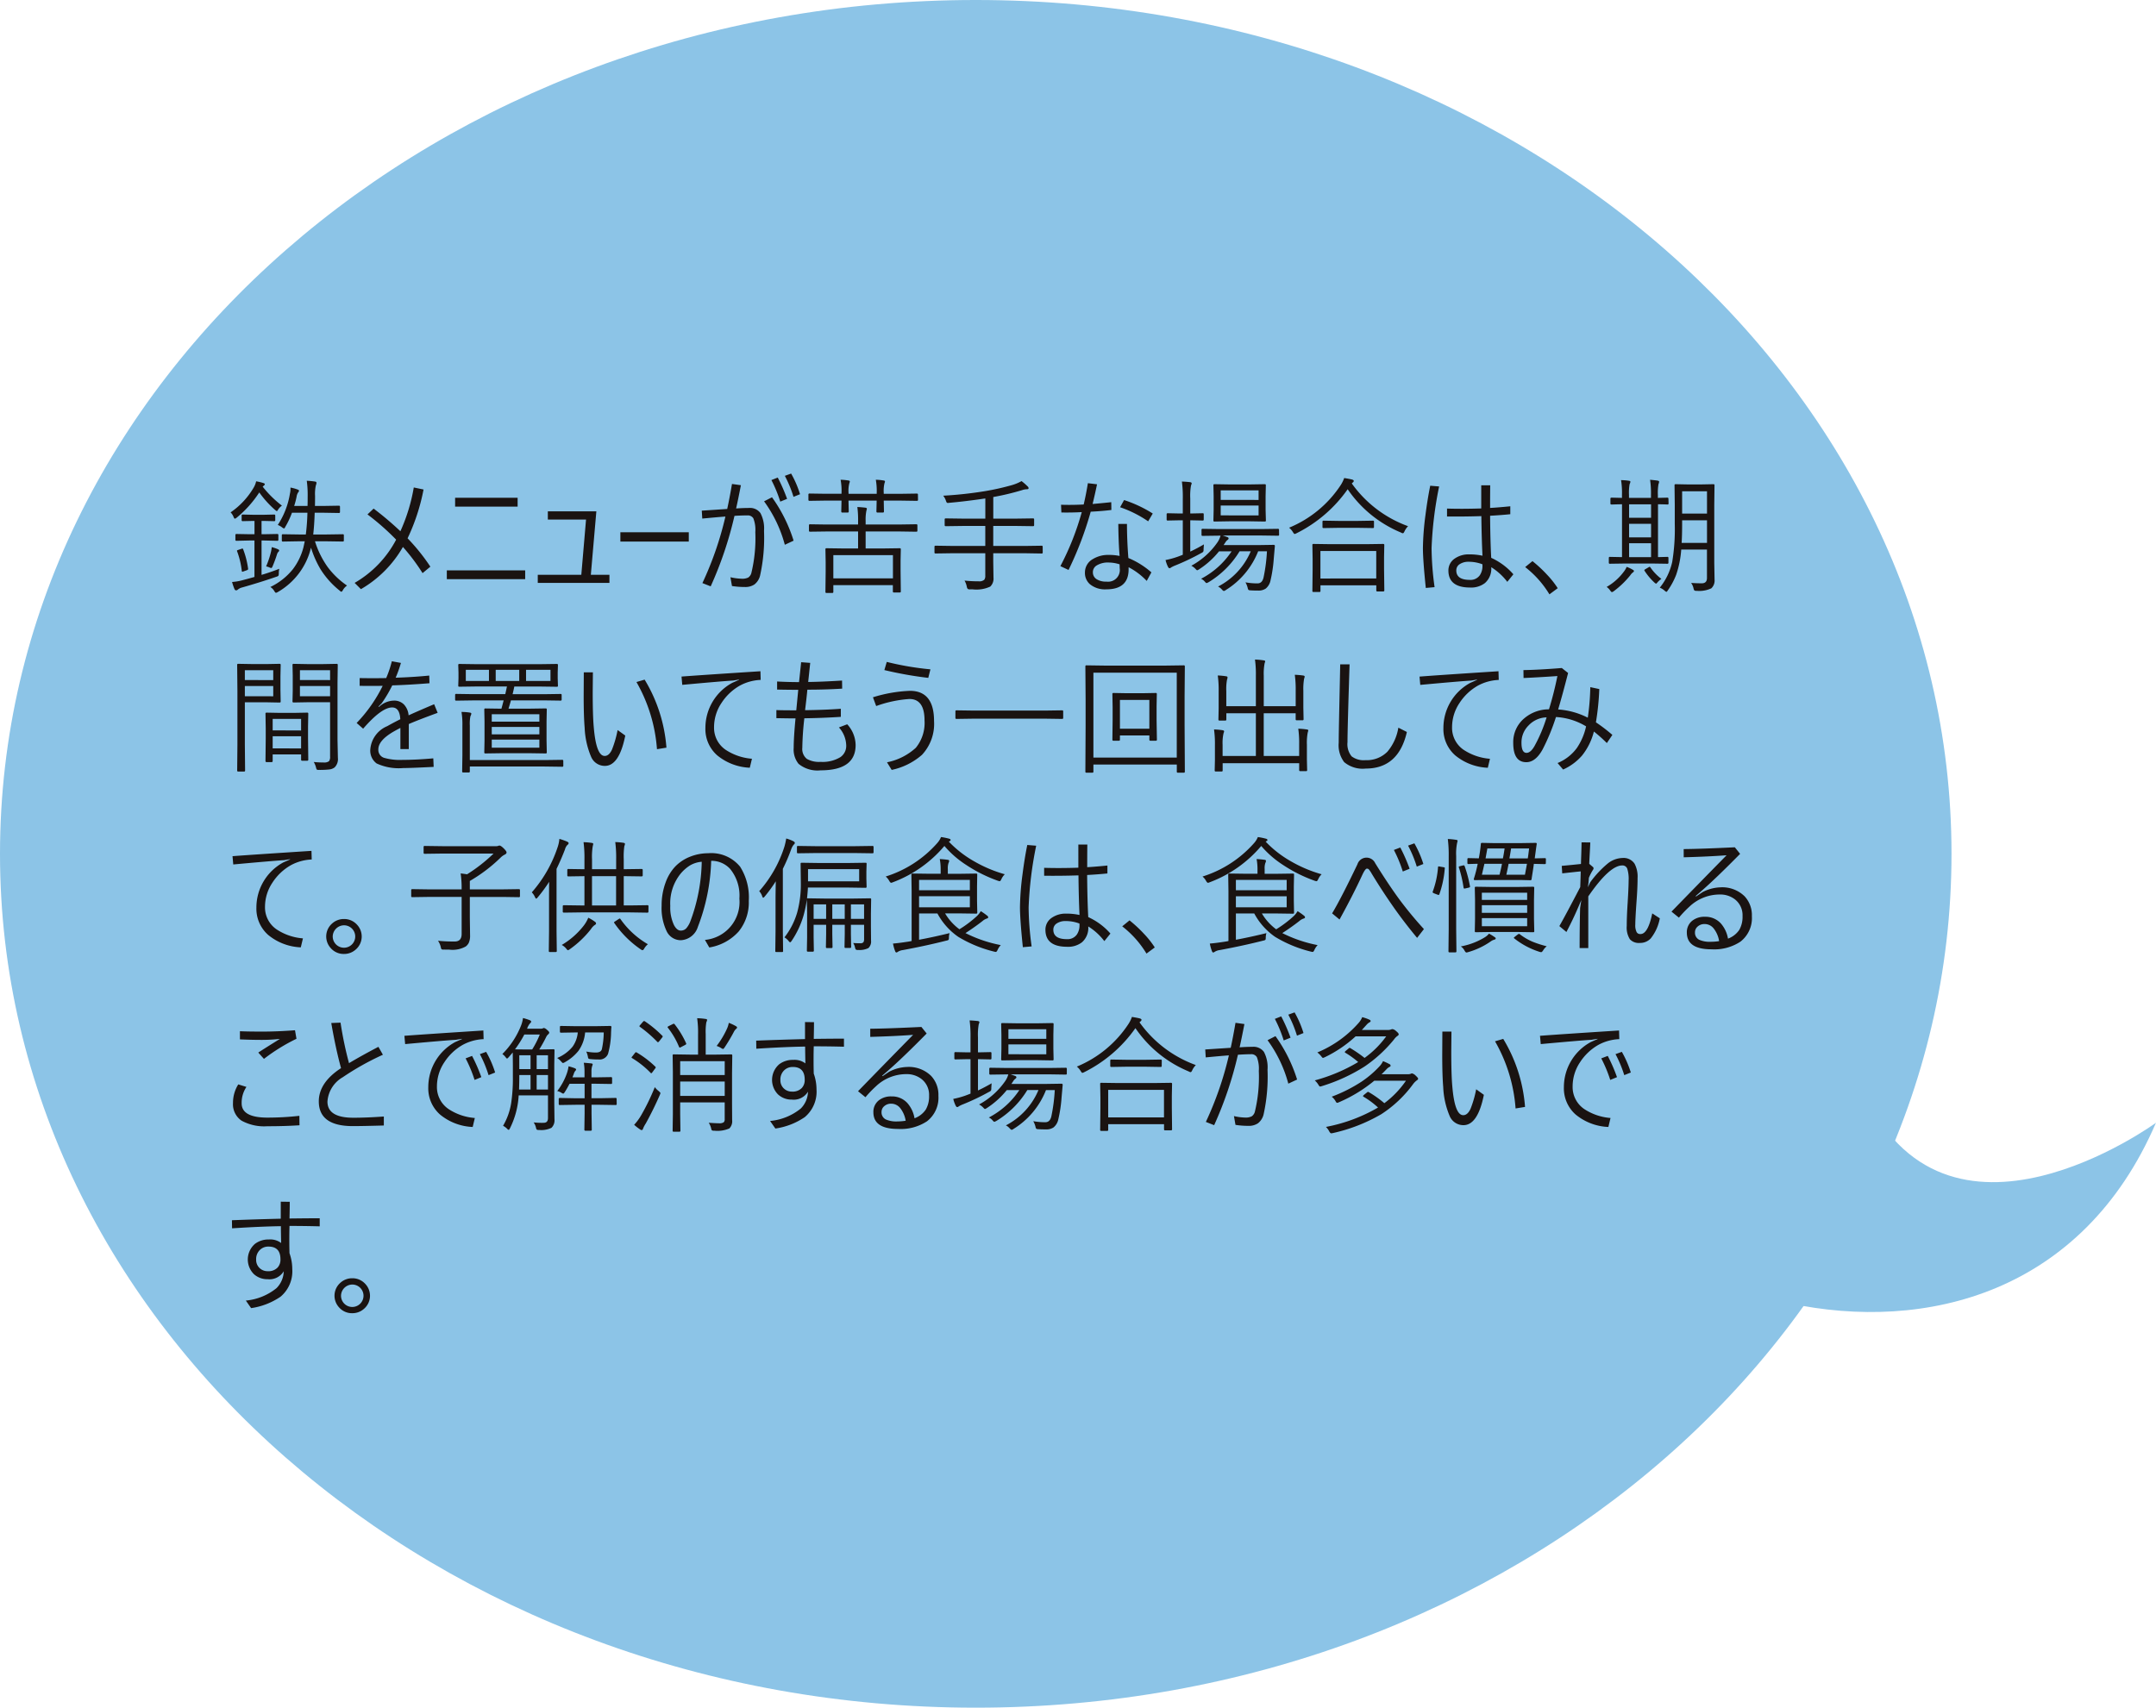<svg xmlns="http://www.w3.org/2000/svg" xmlns:xlink="http://www.w3.org/1999/xlink" width="240" height="190.14" viewBox="0 0 240 190.14"><defs><clipPath id="a"><rect width="240" height="190.14" fill="none"/></clipPath></defs><g transform="translate(-770 -1100)"><g transform="translate(770 1100)"><g transform="translate(0 0)" clip-path="url(#a)"><path d="M217.236,95.07c0,52.506-48.63,95.07-108.618,95.07S0,147.576,0,95.07,48.63,0,108.618,0,217.236,42.565,217.236,95.07" transform="translate(0 0)" fill="#8cc4e7"/><path d="M129.6,73.934c9.251,20.972,32.741,3.81,32.741,3.81-8.18,18.99-25.627,23.351-40.891,20.081" transform="translate(77.654 47.271)" fill="#8cc4e7"/></g></g><path d="M13.631,15.2a1.521,1.521,0,0,0-.458.5q-.1.185-.171.185t-.191-.123A9.543,9.543,0,0,1,10.7,13.414a10.972,10.972,0,0,1-1.08-2.434,7.79,7.79,0,0,1-3.7,4.942.58.58,0,0,1-.2.082q-.075,0-.191-.2a1.237,1.237,0,0,0-.437-.444A7.2,7.2,0,0,0,7.6,13.38a6.884,6.884,0,0,0,1.176-2.427q.007-.034.15-.684H8.271L6.48,10.3q-.109,0-.109-.116V9.593a.1.1,0,0,1,.109-.109l1.791.027h.772a23.314,23.314,0,0,0,.178-2.42H7.5a9.329,9.329,0,0,1-.738,1.565q-.082.185-.157.185a.626.626,0,0,1-.191-.109,1.747,1.747,0,0,0-.492-.28A8.971,8.971,0,0,0,7.273,4.972,2.151,2.151,0,0,0,7.335,4.4V4.288a4.262,4.262,0,0,1,.779.212q.171.055.171.15a.406.406,0,0,1-.1.185,1.159,1.159,0,0,0-.171.479,8.962,8.962,0,0,1-.267,1.019H9.235q.014-.349.014-1.094a11.424,11.424,0,0,0-.1-1.709,8.907,8.907,0,0,1,.923.089q.157.021.157.137a.754.754,0,0,1-.068.28,4.414,4.414,0,0,0-.089,1.189q0,.745-.014,1.107h1.053l1.62-.027q.116,0,.116.123v.581q0,.109-.116.109l-1.62-.027h-1.08q-.041,1.347-.164,2.42h1.483l1.818-.027a.1.1,0,0,1,.109.109v.588q0,.116-.109.116l-1.818-.027H10.063a10.04,10.04,0,0,0,1.422,2.878A9.062,9.062,0,0,0,13.631,15.2Zm-7.54-1.866a2.217,2.217,0,0,0-.055.52.529.529,0,0,1-.055.267.751.751,0,0,1-.226.1q-1.75.608-3.8,1.189a1.177,1.177,0,0,0-.5.253.264.264,0,0,1-.185.068q-.1,0-.171-.15A5.666,5.666,0,0,1,.834,14.8a6.235,6.235,0,0,0,1.292-.232q.4-.1,1.2-.328V10.181H2.769l-1.456.034q-.109,0-.109-.116V9.565a.1.1,0,0,1,.109-.109l1.456.027h.561V8H3.22l-1.21.027A.1.1,0,0,1,1.9,7.918V7.4a.1.1,0,0,1,.109-.109l1.21.027H4.327l1.2-.027A.1.1,0,0,1,5.64,7.4v.52a.1.1,0,0,1-.109.109L4.327,8H4.115V9.483h.308l1.456-.027a.1.1,0,0,1,.109.109V10.1q0,.116-.109.116l-1.456-.034H4.115v3.828Q5.072,13.729,6.091,13.332ZM6.385,6.3a1.551,1.551,0,0,0-.4.4q-.123.212-.164.212T5.612,6.77a11.2,11.2,0,0,1-1.75-1.941A12.273,12.273,0,0,1,1.34,7.645a.626.626,0,0,1-.191.109q-.075,0-.157-.212A1.463,1.463,0,0,0,.67,7.05,8.627,8.627,0,0,0,3.22,4.322a2.358,2.358,0,0,0,.294-.731,5.647,5.647,0,0,1,.827.2q.137.048.137.123t-.123.171l-.116.1A11.833,11.833,0,0,0,6.385,6.3ZM2.618,13.318v.048q0,.082-.171.137l-.349.123a.363.363,0,0,1-.116.034q-.055,0-.068-.1A9.24,9.24,0,0,0,1.4,11.4a.161.161,0,0,1-.021-.068q0-.062.13-.1l.362-.123a.564.564,0,0,1,.116-.034q.048,0,.082.089A9.528,9.528,0,0,1,2.618,13.318Zm3.459-2.03A.177.177,0,0,1,6,11.432a.678.678,0,0,0-.171.308q-.191.615-.479,1.3-.082.205-.15.205a.7.7,0,0,1-.2-.062,1.544,1.544,0,0,0-.376-.116A9.858,9.858,0,0,0,5.175,11.4q.055-.273.075-.479a3.989,3.989,0,0,1,.7.239Q6.077,11.22,6.077,11.288Zm13.022-1.2a27.762,27.762,0,0,0-3.192-2.81l.684-.649a35.427,35.427,0,0,1,2.98,2.522,19.8,19.8,0,0,0,1.49-4.874l1.087.226a22.439,22.439,0,0,1-1.777,5.435,21.946,21.946,0,0,1,2.536,3.158l-.868.718A22.085,22.085,0,0,0,19.852,10.9a12.72,12.72,0,0,1-4.676,4.7l-.7-.7A12,12,0,0,0,19.1,10.085Zm6.563-4.662h6.959v.984H25.662Zm-.923,8.08h8.723v.978H24.739ZM40.77,14h2.071V14.9H34.863V14H39.71l.526-6.152H35.984V6.934h5.4Zm3.288-4.737h7.615V10.3H44.058Zm12.7-1.818a41.522,41.522,0,0,1-2.646,7.841l-.923-.362a37.253,37.253,0,0,0,2.563-7.41q-.848.062-2.577.226l-.055-.882q.513-.034,1.518-.1l1.313-.089q.26-1.183.533-2.782l.991.137q-.308,1.6-.533,2.591.786-.055,1.429-.055a1.428,1.428,0,0,1,1.278.567,3.662,3.662,0,0,1,.4,1.982,19.506,19.506,0,0,1-.437,4.97,1.777,1.777,0,0,1-.636,1,1.828,1.828,0,0,1-1.073.28,9.249,9.249,0,0,1-1.422-.109l-.171-.978a6.216,6.216,0,0,0,1.244.164A1.47,1.47,0,0,0,58.3,14.3a.9.9,0,0,0,.335-.485,16.428,16.428,0,0,0,.444-4.566,3.52,3.52,0,0,0-.219-1.538.713.713,0,0,0-.677-.321Q57.545,7.385,56.759,7.439Zm4.108-3.992.711-.28a19.25,19.25,0,0,1,1.039,2.372l-.759.308A14.765,14.765,0,0,0,60.867,3.447Zm1.5-.472.7-.253a11.327,11.327,0,0,1,.991,2.3l-.725.294A13.487,13.487,0,0,0,62.364,2.976ZM60.054,5.819l.882-.451A16.879,16.879,0,0,1,63.342,10.2l-.978.458A14.513,14.513,0,0,0,60.054,5.819ZM77.123,9.094a.1.1,0,0,1-.109.109l-1.832-.027H71.36v1.894H73.22l1.948-.027a.1.1,0,0,1,.109.109L75.25,12.43v1.148l.027,2.276q0,.116-.109.116H74.5q-.109,0-.109-.116v-.7H67.765v.759a.1.1,0,0,1-.109.109h-.663a.1.1,0,0,1-.109-.109l.027-2.283V12.594l-.027-1.442a.1.1,0,0,1,.109-.109l1.948.027H70.52V9.176H67.006L65.16,9.2a.1.1,0,0,1-.109-.109V8.485a.1.1,0,0,1,.109-.109l1.846.027H70.52v-.39a11.128,11.128,0,0,0-.082-1.559q.472.021.909.075.15.021.15.123a1.782,1.782,0,0,1-.055.226,4.985,4.985,0,0,0-.082,1.107V8.4h3.821l1.832-.027a.1.1,0,0,1,.109.109ZM74.4,14.4V11.814H67.765V14.4Zm2.789-8.743q0,.109-.116.109l-1.832-.027H73.377v.027L73.4,6.94q0,.13-.116.13h-.615q-.109,0-.109-.13l.027-1.176V5.737H69.453v.027L69.48,6.94q0,.13-.109.13h-.615q-.109,0-.109-.13l.027-1.176V5.737H66.938L65.1,5.765a.1.1,0,0,1-.109-.109V5.061a.1.1,0,0,1,.109-.109l1.839.027h1.736V4.9a6.717,6.717,0,0,0-.1-1.483,6.177,6.177,0,0,1,.868.082q.157.021.157.109a.688.688,0,0,1-.055.2,3.4,3.4,0,0,0-.089,1.066v.109h3.138V4.9a7.185,7.185,0,0,0-.1-1.483,6.177,6.177,0,0,1,.868.082q.15.021.15.109a.622.622,0,0,1-.055.2,3.719,3.719,0,0,0-.082,1.066v.109h1.859l1.832-.027q.116,0,.116.109Zm13.884,5.865q0,.109-.116.109L89.106,11.6H85.565v.937l.027,1.777a1.226,1.226,0,0,1-.362,1,3.645,3.645,0,0,1-1.941.308h-.3a.417.417,0,0,1-.267-.055.532.532,0,0,1-.1-.239,2.218,2.218,0,0,0-.253-.684,14.073,14.073,0,0,0,1.565.082.858.858,0,0,0,.629-.171.709.709,0,0,0,.116-.458V11.6h-3.7l-1.846.027a.1.1,0,0,1-.109-.109v-.649a.1.1,0,0,1,.109-.109l1.846.027h3.7V8.561H82.25l-1.976.027q-.116,0-.116-.109V7.829q0-.109.116-.109l1.976.027h2.434V5.5q-2.222.328-4.02.485A1.114,1.114,0,0,1,80.521,6a.16.16,0,0,1-.144-.062,1.3,1.3,0,0,1-.089-.212,1.7,1.7,0,0,0-.294-.533,43.986,43.986,0,0,0,4.648-.506,27.631,27.631,0,0,0,2.994-.67,4.864,4.864,0,0,0,1.08-.451,6.874,6.874,0,0,1,.684.6.271.271,0,0,1,.1.185q0,.123-.185.123a1.741,1.741,0,0,0-.54.1,28.1,28.1,0,0,1-3.206.766V7.747h2.481L90,7.72q.116,0,.116.109v.649q0,.109-.116.109l-1.955-.027H85.565v2.229h3.541l1.846-.027q.116,0,.116.109Zm5.558-5.407q.82-.068,2.071-.2l.014.868q-1.142.137-2.3.191a38.417,38.417,0,0,1-2.468,6.487l-.909-.424a29.976,29.976,0,0,0,2.379-6.016q-1.135.062-2.27.041L93.112,6.2q1.176.041,2.522-.027Q95.908,5,96.1,3.8l1.019.123Q96.927,4.869,96.626,6.113Zm3,5.79q-.123-1.5-.144-3.568h.964q0,1.791.157,3.794a9.263,9.263,0,0,1,2.563,1.6l-.52.95a7.662,7.662,0,0,0-2.017-1.524v.232q0,2.229-2.475,2.229a2.629,2.629,0,0,1-1.846-.581,1.665,1.665,0,0,1-.54-1.292,1.7,1.7,0,0,1,.889-1.5,3.244,3.244,0,0,1,1.757-.458A5.891,5.891,0,0,1,99.627,11.9Zm0,.93a4.031,4.031,0,0,0-1.162-.2,2.4,2.4,0,0,0-1.429.349.867.867,0,0,0-.383.731.886.886,0,0,0,.41.772,1.931,1.931,0,0,0,1.107.273,1.305,1.305,0,0,0,1.47-1.483Zm.055-6.357.444-.8a14.091,14.091,0,0,1,3.192,1.5l-.513.868A12.767,12.767,0,0,0,99.682,6.476Zm17.7,3.063a.1.1,0,0,1-.109.109l-1.948-.027H111.1q.13.034.308.1t.212.075q.144.055.144.15a.2.2,0,0,1-.1.157.974.974,0,0,0-.253.28l-.205.308h3.849l1.723-.027a.121.121,0,0,1,.137.137l-.123,1.4a15.239,15.239,0,0,1-.362,2.427,1.569,1.569,0,0,1-.526.9,1.408,1.408,0,0,1-.848.226q-.561,0-.882-.027a.338.338,0,0,1-.212-.062.788.788,0,0,1-.082-.246,2.4,2.4,0,0,0-.239-.581,7.339,7.339,0,0,0,1.347.116q.52,0,.67-.67a18.857,18.857,0,0,0,.376-2.905h-.978a8.916,8.916,0,0,1-3.609,4.32.427.427,0,0,1-.212.1q-.075,0-.226-.171a1.335,1.335,0,0,0-.417-.321,7.844,7.844,0,0,0,3.637-3.924h-1.244a10.232,10.232,0,0,1-3.445,3.438,1.188,1.188,0,0,1-.226.1q-.062,0-.205-.171a1.151,1.151,0,0,0-.41-.308,9.182,9.182,0,0,0,3.4-3.056h-1.4a9.386,9.386,0,0,1-2.215,2,.721.721,0,0,1-.219.109q-.048,0-.2-.171a1.872,1.872,0,0,0-.451-.335,8.4,8.4,0,0,0,2.9-2.591,2.479,2.479,0,0,0,.355-.759h-.062l-1.941.027q-.116,0-.116-.109V8.991q0-.109.116-.109l1.941.027h4.512l1.948-.027a.1.1,0,0,1,.109.109Zm-1.47-1.579q0,.109-.116.109l-1.661-.027H111.85l-1.668.027a.1.1,0,0,1-.109-.109l.027-1.2V5.238l-.027-1.217a.1.1,0,0,1,.109-.109l1.668.027h2.283l1.661-.027q.116,0,.116.109l-.027,1.217V6.756Zm-.813-.574V6.291h-4.218V7.385Zm0-1.723V4.6h-4.218V5.662Zm-6.084,4.956q-.007.034-.041.533a.573.573,0,0,1-.041.28.562.562,0,0,1-.2.137,25.674,25.674,0,0,1-2.871,1.374,3.364,3.364,0,0,0-.506.239.255.255,0,0,1-.185.082q-.068,0-.15-.137a3.587,3.587,0,0,1-.28-.772,9.432,9.432,0,0,0,1.333-.362q.39-.144.588-.226V7.932h-.383l-1.3.027a.1.1,0,0,1-.116-.116V7.255q0-.109.116-.109l1.3.027h.383V5.539a13.145,13.145,0,0,0-.1-1.921q.431.014.916.068.171.027.171.13a.371.371,0,0,1-.027.116q-.034.089-.048.137a6.644,6.644,0,0,0-.082,1.436V7.173h.1l1.3-.027q.1,0,.1.109v.588q0,.116-.1.116l-1.3-.027h-.1v3.486Q108.227,11.076,109.013,10.618ZM129.1,15.745q0,.109-.123.109h-.663a.1.1,0,0,1-.109-.109v-.574h-6.214v.643q0,.1-.109.1H121.2q-.109,0-.109-.1l.027-2.434V12.245l-.027-1.572a.1.1,0,0,1,.109-.109l1.935.027h3.917l1.921-.027q.123,0,.123.109l-.027,1.374v1.285Zm-.9-1.333V11.35h-6.214v3.063Zm3.541-5.824a2.1,2.1,0,0,0-.39.561q-.1.226-.185.226a.5.5,0,0,1-.219-.082,13.359,13.359,0,0,1-5.927-4.819,15.255,15.255,0,0,1-5.694,4.9.781.781,0,0,1-.212.082q-.062,0-.185-.2a1.858,1.858,0,0,0-.431-.5,12.624,12.624,0,0,0,5.742-4.737,3.55,3.55,0,0,0,.39-.793q.526.082.868.164.2.062.2.157a.208.208,0,0,1-.1.164l-.123.116A13.2,13.2,0,0,0,131.742,8.588Zm-3.794.1a.1.1,0,0,1-.109.109L126.2,8.772h-2.235l-1.641.027a.1.1,0,0,1-.109-.109V8.082a.1.1,0,0,1,.109-.109L123.963,8H126.2l1.641-.027a.1.1,0,0,1,.109.109Zm12.927-1.265q.021,2.769.123,4.689a7.23,7.23,0,0,1,2.468,1.832l-.677.841A6.685,6.685,0,0,0,141,13.154a2.112,2.112,0,0,1-.7,1.764,2.5,2.5,0,0,1-1.647.5q-2.42,0-2.42-1.9a1.583,1.583,0,0,1,.725-1.34,2.691,2.691,0,0,1,1.586-.451,6.841,6.841,0,0,1,1.483.15Q139.932,10,139.9,7.467q-1.907.062-3.821.041V6.626q1.7.055,3.808-.014V4.035h1q-.014.841-.014,2.522.875-.048,2.249-.185v.882Q142.126,7.357,140.875,7.426Zm-.854,5.407a4.28,4.28,0,0,0-1.545-.28,1.734,1.734,0,0,0-.964.253.806.806,0,0,0-.4.711q0,1.053,1.511,1.053a1.26,1.26,0,0,0,1.114-.526,1.833,1.833,0,0,0,.287-1.073ZM135.2,4.165a41.313,41.313,0,0,0-.841,6.87,33.206,33.206,0,0,0,.335,4.341l-.978.089q-.321-3.117-.321-4.457a30.522,30.522,0,0,1,.287-3.685q.226-1.764.526-3.24Zm10.391,8.313a14.949,14.949,0,0,1,1.641,1.531,10.045,10.045,0,0,1,1.169,1.483l-.923.684a11.119,11.119,0,0,0-2.7-3.035Zm20.269,2.051a1.178,1.178,0,0,1-.362.978,3.149,3.149,0,0,1-1.613.28.507.507,0,0,1-.267-.041.532.532,0,0,1-.1-.239,1.633,1.633,0,0,0-.267-.6q.643.041,1.189.041.574,0,.574-.6V11.192h-2.864a11.061,11.061,0,0,1-.561,2.8,7.906,7.906,0,0,1-.93,1.736q-.1.171-.164.171a.566.566,0,0,1-.185-.123,1.786,1.786,0,0,0-.547-.342,6.979,6.979,0,0,0,1.381-2.851,22.543,22.543,0,0,0,.287-4.231V6.236l-.027-2.215a.1.1,0,0,1,.109-.109l1.374.027h1.47l1.388-.027a.1.1,0,0,1,.109.109l-.027,2.215v6.412Zm-.841-4.081V7.932h-2.769v.431q0,1.265-.055,2.085Zm0-3.261V4.7h-2.769V7.187ZM160.74,6.065a.1.1,0,0,1-.109.109l-.144-.007q-.417-.014-.923-.021v5.886l1.053-.027a.1.1,0,0,1,.109.109v.547a.1.1,0,0,1-.109.109l-1.771-.027h-2.864l-1.784.027a.1.1,0,0,1-.109-.109v-.547a.1.1,0,0,1,.109-.109l1.36.027V6.147q-.5.007-.9.021l-.267.007q-.123,0-.123-.109V5.519q0-.109.123-.109l1.162.027V5.115a8.979,8.979,0,0,0-.1-1.654,5.706,5.706,0,0,1,.868.068q.171.021.171.116a.853.853,0,0,1-.089.267,5.453,5.453,0,0,0-.068,1.189v.335h2.447V5.074a10.063,10.063,0,0,0-.1-1.654q.684.062.854.1.15.027.15.116a.736.736,0,0,1-.068.267,5.744,5.744,0,0,0-.068,1.2v.335l1.066-.027a.1.1,0,0,1,.109.109Zm-1.948,5.968V10.488h-2.447v1.545Zm0-2.2V8.321h-2.447V9.832Zm0-2.181v-1.5h-2.447v1.5Zm-1.907,5.934q0,.075-.109.144a1.318,1.318,0,0,0-.294.321,9.922,9.922,0,0,1-1.846,1.777.478.478,0,0,1-.2.1q-.075,0-.2-.185a1.437,1.437,0,0,0-.39-.39,6.213,6.213,0,0,0,1.921-1.709,2.324,2.324,0,0,0,.308-.526,3.73,3.73,0,0,1,.684.321Q156.885,13.5,156.885,13.585Zm3.056.868a2.353,2.353,0,0,0-.437.39q-.116.144-.15.144a.493.493,0,0,1-.171-.109,6.746,6.746,0,0,1-1.094-1.292.22.22,0,0,1-.048-.1q0-.048.123-.116l.349-.205a.269.269,0,0,1,.116-.055.11.11,0,0,1,.082.055A5.453,5.453,0,0,0,159.94,14.453ZM12.612,34.378a1.3,1.3,0,0,1-.362,1.066,1.185,1.185,0,0,1-.608.232,9.469,9.469,0,0,1-1.142.048.409.409,0,0,1-.239-.041.64.64,0,0,1-.082-.226,2.378,2.378,0,0,0-.253-.615,9.707,9.707,0,0,0,1.08.055.91.91,0,0,0,.622-.144.833.833,0,0,0,.116-.526V28.191H9.194l-1.511.027q-.123,0-.123-.109l.027-1.2V25.225l-.027-1.2q0-.109.123-.109l1.511.027h1.777l1.518-.027a.1.1,0,0,1,.109.109l-.027,2v6.357Zm-.868-6.856V26.387H8.388v1.135Zm0-1.8V24.623H8.388v1.094Zm-5.5,2.393a.1.1,0,0,1-.109.109l-1.4-.027H2.256v4.689l.027,2.912a.1.1,0,0,1-.109.109H1.511a.1.1,0,0,1-.109-.109l.027-2.912v-5.92L1.4,24.021a.1.1,0,0,1,.109-.109l1.586.027H4.737l1.4-.027a.1.1,0,0,1,.109.109l-.027,1.292v1.511Zm-.827-.588V26.387H2.256v1.135Zm0-1.8V24.623H2.256v1.094Zm3.9,8.866q0,.109-.116.109H8.627a.1.1,0,0,1-.109-.109V34H5.353v.725q0,.13-.109.13H4.669q-.116,0-.116-.13l.027-2.461V31.083l-.027-1.627a.1.1,0,0,1,.109-.109l1.463.027h1.62l1.463-.027a.1.1,0,0,1,.109.109L9.29,30.871v1.292Zm-.8-1.258V31.979H5.353v1.347Zm0-2V30.044H5.353v1.278Zm11.99-.7v2.769h-.937V31.049q-.321.164-.663.355-1.791,1.012-1.791,2.03a.927.927,0,0,0,.629.943,6.4,6.4,0,0,0,2.078.232q1.47,0,3.411-.171l.041.95q-2.55.13-3.384.13a5.879,5.879,0,0,1-2.967-.513,1.772,1.772,0,0,1-.7-1.6,3.066,3.066,0,0,1,1.88-2.55q.711-.4,1.456-.772-.068-1.312-.909-1.312-1.176,0-3.227,2.365L14.7,30.5a16.348,16.348,0,0,0,2.9-4.136q-1.278.021-2.563,0V25.5q1.477.027,2.953,0a12.51,12.51,0,0,0,.629-1.873l1.012.185a14.376,14.376,0,0,1-.588,1.647q1.969-.062,3.739-.239l.027.854q-2.3.185-4.143.239a14.3,14.3,0,0,1-1.176,1.989l-.355.362.041.055a2.492,2.492,0,0,1,1.668-.711,1.521,1.521,0,0,1,1.114.424,1.982,1.982,0,0,1,.526,1.217q1.094-.5,2.844-1.237l.39.957Q21.438,30.208,20.508,30.618ZM37.522,27.9q0,.109-.116.109l-1.859-.027H31.876q-.055.219-.267.923h2.324l1.825-.027a.1.1,0,0,1,.109.109l-.027,1.347V32.45l.027,1.333a.1.1,0,0,1-.109.109l-1.825-.027H30.857l-1.839.027a.1.1,0,0,1-.109-.109l.027-1.333V30.338l-.027-1.347a.1.1,0,0,1,.109-.109l1.8.027q.082-.287.246-.923H27.631l-1.859.027a.1.1,0,0,1-.109-.109v-.533a.1.1,0,0,1,.109-.109l1.859.027h3.616q.021-.082.185-.854h-3.35l-1.962.027q-.109,0-.109-.1l.027-.868V24.89l-.027-.841q0-.123.109-.123l1.962.027h6.973L37,23.926q.109,0,.109.123l-.027.841V25.5l.027.868q0,.1-.109.1l-1.948-.027h-2.8q-.068.349-.191.854h3.486l1.859-.027q.116,0,.116.1ZM35.041,33.25v-.9h-5.3v.9Zm0-2.9v-.827h-5.3v.827Zm0,1.415v-.827h-5.3v.827Zm1.237-5.947V24.582H33.558v1.237Zm-3.479,0V24.582H30.181v1.237Zm-3.37,0V24.582H26.852v1.237Zm8.278,9.447q0,.109-.116.109l-1.955-.027H27.3V35.9a.1.1,0,0,1-.109.109h-.636a.1.1,0,0,1-.109-.109l.027-1.818v-3.3a8.44,8.44,0,0,0-.1-1.511,6.245,6.245,0,0,1,.909.068q.185.027.185.123a.752.752,0,0,1-.1.28,4.3,4.3,0,0,0-.068,1.039v3.849h8.333l1.955-.027q.116,0,.116.109Zm6.043-3.979.854.615q-.677,3.377-2.27,3.377A1.651,1.651,0,0,1,40.8,34.262a9.207,9.207,0,0,1-.718-3.227q-.109-1.312-.109-3.541l.014-2.632H41l-.021,2.188q0,2.646.116,3.9.267,3.22,1.217,3.22.485,0,.813-.711A11.913,11.913,0,0,0,43.75,31.288Zm2.1-5.346.909-.267a17.059,17.059,0,0,1,2.427,7.574l-1.053.171A17.589,17.589,0,0,0,45.849,25.942Zm13.8-1.2.027.964a5.312,5.312,0,0,0-2.311.629A5.934,5.934,0,0,0,55.3,28.294a4.817,4.817,0,0,0-.813,2.659,2.958,2.958,0,0,0,1.285,2.529,6.17,6.17,0,0,0,2.933,1l-.239,1a6.1,6.1,0,0,1-3.63-1.381,3.89,3.89,0,0,1-1.312-3.049,5.709,5.709,0,0,1,2.994-5.024l.759-.335-.014-.027-.656.109q-1.189.068-5.66.479l-.082-.923Q52.862,25.177,59.65,24.739Zm3.9,5.25q-.7,0-2.126-.027v-.9q.588.027,2.215.027l.219-2.283q-1,0-2.352-.027v-.9q1.189.068,2.44.068.048-.424.123-1.155.089-.813.109-1.06l1.012.075q-.048.451-.123,1.169-.082.752-.1.957,1.442-.014,3.767-.157l.014.9q-1.839.116-3.876.116-.075.834-.253,2.283,2.235-.027,3.979-.157v.9q-2.16.137-4.061.157a32.724,32.724,0,0,0-.226,3.288,1.408,1.408,0,0,0,.5,1.23,2.723,2.723,0,0,0,1.531.335,3.8,3.8,0,0,0,2.208-.526,1.511,1.511,0,0,0,.649-1.292,3.093,3.093,0,0,0-.813-2.017l.923-.349a3.489,3.489,0,0,1,.937,2.311q0,2.816-3.9,2.816a3.309,3.309,0,0,1-2.454-.725,2.532,2.532,0,0,1-.54-1.784Q63.349,32.17,63.554,29.989ZM73.712,23.7a32.631,32.631,0,0,0,4.86.827l-.239.95a42.05,42.05,0,0,1-4.888-.868Zm-1.538,3.938a15.887,15.887,0,0,1,4.115-.718q2.687,0,2.687,3.363a5.049,5.049,0,0,1-1.347,3.767,7.448,7.448,0,0,1-3.37,1.675l-.52-.848a6.683,6.683,0,0,0,3.206-1.613,4.374,4.374,0,0,0,.971-3.049q0-2.386-1.682-2.386a13.446,13.446,0,0,0-3.7.786Zm21.178,2.3a.1.1,0,0,1-.109.109l-1.853-.027H83.316l-1.853.027a.1.1,0,0,1-.109-.109V29.2a.1.1,0,0,1,.109-.109l1.853.027H91.39l1.853-.027a.1.1,0,0,1,.109.109Zm10.432,2.427a.1.1,0,0,1-.109.109h-.622a.1.1,0,0,1-.109-.109v-.479H99.668v.479a.1.1,0,0,1-.109.109h-.622a.1.1,0,0,1-.109-.109l.027-2.2V28.745l-.027-1.477a.1.1,0,0,1,.109-.109l1.5.027h1.729l1.5-.027a.1.1,0,0,1,.109.109l-.027,1.36V30.16Zm-.841-1.224V27.932H99.668v3.206Zm3.951,4.785a.1.1,0,0,1-.109.109h-.677a.1.1,0,0,1-.109-.109v-.8H96.715v.8a.1.1,0,0,1-.109.109h-.677a.1.1,0,0,1-.109-.109l.027-5.209v-2.8l-.027-3.726a.1.1,0,0,1,.109-.109l1.948.027h6.959l1.948-.027a.1.1,0,0,1,.109.109l-.027,3.322v3.2Zm-.9-1.572V24.9H96.715v9.454Zm14.643-3.021s-.023.089-.068.253a6,6,0,0,0-.089,1.319v1.647l.027,1.2q0,.109-.1.109h-.67q-.116,0-.116-.109v-.772h-8.518v.813q0,.109-.116.109h-.663a.1.1,0,0,1-.109-.109l.027-1.148V32.956a11.342,11.342,0,0,0-.1-1.736,8.05,8.05,0,0,1,.937.082q.185.027.185.13a.371.371,0,0,1-.027.116.92.92,0,0,0-.041.123,4.887,4.887,0,0,0-.1,1.258v1.244H114.8V29.415h-3.288v.7q0,.116-.109.116h-.663q-.109,0-.109-.116l.027-1.244V26.961a11.632,11.632,0,0,0-.1-1.75,7.361,7.361,0,0,1,.937.089q.15.021.15.123a.768.768,0,0,1-.055.253,5.49,5.49,0,0,0-.082,1.271v1.682H114.8v-3.4a11.847,11.847,0,0,0-.1-1.791,7.839,7.839,0,0,1,.964.089q.171.021.171.109a.371.371,0,0,1-.027.116.689.689,0,0,0-.041.137,6.051,6.051,0,0,0-.089,1.326v3.418h3.555v-1.75a11.632,11.632,0,0,0-.1-1.75,9.311,9.311,0,0,1,.937.082q.164.027.164.13a1.743,1.743,0,0,1-.068.239,6.8,6.8,0,0,0-.082,1.326V28.8l.027,1.285q0,.116-.109.116h-.663q-.109,0-.109-.116v-.67h-3.555v4.758h3.944v-1.3a11.424,11.424,0,0,0-.1-1.736,8.239,8.239,0,0,1,.937.082Q120.641,31.247,120.641,31.329Zm3.548-7.362h1.046Q125,31.158,125,32.635a2.136,2.136,0,0,0,.458,1.579,2.222,2.222,0,0,0,1.545.424,3.218,3.218,0,0,0,2.44-.943,5.471,5.471,0,0,0,1.217-2.673l.95.479q-.93,4.074-4.58,4.074a3.2,3.2,0,0,1-2.4-.718,3.1,3.1,0,0,1-.608-2.153q0-.766.062-3.753Q124.161,25.334,124.188,23.967Zm17.623.772.027.964a5.312,5.312,0,0,0-2.311.629,5.934,5.934,0,0,0-2.071,1.962,4.817,4.817,0,0,0-.813,2.659,2.958,2.958,0,0,0,1.285,2.529,6.17,6.17,0,0,0,2.933,1l-.239,1a6.1,6.1,0,0,1-3.63-1.381,3.89,3.89,0,0,1-1.312-3.049,5.709,5.709,0,0,1,2.994-5.024l.759-.335-.014-.027-.656.109q-1.189.068-5.66.479l-.082-.923Q135.023,25.177,141.812,24.739Zm9.748,6.132a7.247,7.247,0,0,0-3.35-1.039,23.3,23.3,0,0,1-1.483,3.6q-.786,1.429-1.818,1.429-1.456,0-1.456-2.146a3.452,3.452,0,0,1,1.258-2.762,4.227,4.227,0,0,1,2.721-.978,37.636,37.636,0,0,0,.937-3.705q-2.071.144-3.767.219l-.014-.882q1.757-.027,4.272-.232l.7.554q-.622,2.427-1.107,4.061a8.552,8.552,0,0,1,3.3.916,27.182,27.182,0,0,0,.28-3.4l1,.212a29.28,29.28,0,0,1-.376,3.705,18.321,18.321,0,0,1,1.832,1.4l-.615.909a16.61,16.61,0,0,0-1.442-1.285,7.024,7.024,0,0,1-1.312,2.666A6.053,6.053,0,0,1,149,35.684l-.615-.725a5.026,5.026,0,0,0,2.153-1.682A6.894,6.894,0,0,0,151.56,30.871Zm-4.4-1a2.86,2.86,0,0,0-2.023.923,2.663,2.663,0,0,0-.766,1.907q0,1.121.561,1.121.451,0,.882-.745A16.772,16.772,0,0,0,147.164,29.873ZM9.673,44.739,9.7,45.7a5.312,5.312,0,0,0-2.311.629,5.934,5.934,0,0,0-2.071,1.962A4.817,4.817,0,0,0,4.5,50.953,2.958,2.958,0,0,0,5.79,53.482a6.17,6.17,0,0,0,2.933,1l-.239,1A6.1,6.1,0,0,1,4.854,54.1a3.89,3.89,0,0,1-1.312-3.049,5.709,5.709,0,0,1,2.994-5.024l.759-.335-.014-.027-.656.109q-1.189.068-5.66.479l-.082-.923Q2.885,45.177,9.673,44.739Zm3.616,7.588a1.915,1.915,0,0,1,1.463.643,1.916,1.916,0,0,1-.144,2.748,1.936,1.936,0,0,1-1.319.5,1.9,1.9,0,0,1-1.463-.643,1.916,1.916,0,0,1,.144-2.748A1.936,1.936,0,0,1,13.289,52.327Zm0,.7a1.269,1.269,0,0,0-1.251,1.251,1.253,1.253,0,0,0,2.181.834,1.247,1.247,0,0,0-.93-2.085Zm19.592-3.24a.1.1,0,0,1-.109.109l-1.853-.027H27.3v2.3l.027,1.982a1.914,1.914,0,0,1-.15.841,1.2,1.2,0,0,1-.328.39,3.013,3.013,0,0,1-1.839.355q-.239,0-.595-.007a.546.546,0,0,1-.26-.034.576.576,0,0,1-.089-.246,2.054,2.054,0,0,0-.308-.7,17.718,17.718,0,0,0,1.859.082q.772,0,.772-.848V49.866H22.729l-1.846.027a.1.1,0,0,1-.109-.109v-.677A.1.1,0,0,1,20.884,49l1.846.027h3.657a11.1,11.1,0,0,0-.109-1.777q.513.062.711.1a17.759,17.759,0,0,0,2.953-2.311H24.247l-1.976.027q-.116,0-.116-.109V44.3q0-.109.116-.109l1.976.027h5.975a.621.621,0,0,0,.253-.041.3.3,0,0,1,.137-.027q.123,0,.4.253.376.362.376.506t-.185.239a1.733,1.733,0,0,0-.485.349A17.294,17.294,0,0,1,27.3,48.089v.937h3.623L32.771,49a.1.1,0,0,1,.109.109Zm14.3,1.723a.1.1,0,0,1-.109.109L45.1,51.589H39.751l-1.976.027q-.13,0-.13-.109V50.9q0-.109.13-.109l1.976.027h.308V47.556l-1.8.027a.1.1,0,0,1-.109-.109v-.608a.1.1,0,0,1,.109-.109l1.8.027V45.7a13.382,13.382,0,0,0-.1-1.928,7.163,7.163,0,0,1,.923.082q.157.021.157.123,0,.014-.055.239a7.055,7.055,0,0,0-.082,1.456v1.107h2.687V45.689a13.382,13.382,0,0,0-.1-1.928,7.163,7.163,0,0,1,.923.082q.157.027.157.123a.722.722,0,0,1-.068.239,7.991,7.991,0,0,0-.068,1.456v1.121h.041l1.941-.027q.13,0,.13.109v.608q0,.109-.13.109l-1.941-.027h-.041v3.261h.67l1.976-.027a.1.1,0,0,1,.109.109Zm-3.6-.69V47.556H40.9v3.261ZM38.3,43.871a.247.247,0,0,1-.13.2,1.111,1.111,0,0,0-.28.513q-.438,1.135-.937,2.16V53.7l.027,2.194q0,.109-.116.109H36.2a.1.1,0,0,1-.109-.109l.027-2.194v-3.63q0-1.244.014-1.887a16.828,16.828,0,0,1-1.278,1.736q-.116.137-.164.137t-.13-.15a1.756,1.756,0,0,0-.362-.547,14.509,14.509,0,0,0,2.871-5.018,3.758,3.758,0,0,0,.2-.937,7.4,7.4,0,0,1,.868.308Q38.3,43.8,38.3,43.871Zm3.049,8.962q0,.089-.185.191a1.719,1.719,0,0,0-.39.438,11.109,11.109,0,0,1-2.386,2.256.423.423,0,0,1-.164.082q-.062,0-.2-.185a1.64,1.64,0,0,0-.492-.4A8.634,8.634,0,0,0,40,53.038a3.745,3.745,0,0,0,.485-.854,4.45,4.45,0,0,1,.745.451A.239.239,0,0,1,41.351,52.833Zm5.776,2.3a1.715,1.715,0,0,0-.417.492q-.1.171-.185.171a.427.427,0,0,1-.212-.1,11.345,11.345,0,0,1-2.926-2.919.119.119,0,0,1-.034-.068q0-.048.15-.137l.362-.239a.51.51,0,0,1,.13-.062q.034,0,.075.062A9.557,9.557,0,0,0,47.127,55.137Zm7.041-9.29a22.039,22.039,0,0,1-1.483,7.362,2.1,2.1,0,0,1-1.894,1.483,1.749,1.749,0,0,1-1.606-1.06,6,6,0,0,1-.533-2.789,7.335,7.335,0,0,1,.458-2.618A5.114,5.114,0,0,1,50.148,46.5a4.675,4.675,0,0,1,1.716-1.128,5.426,5.426,0,0,1,1.969-.369,4.139,4.139,0,0,1,3.555,1.5,6.371,6.371,0,0,1,.964,3.808,5.114,5.114,0,0,1-1.121,3.4,5.6,5.6,0,0,1-3.274,1.784l-.485-.841a4.243,4.243,0,0,0,3.835-4.607,4.67,4.67,0,0,0-1.032-3.3A2.809,2.809,0,0,0,54.168,45.847Zm-1.053.109a3.075,3.075,0,0,0-1.292.4,4.459,4.459,0,0,0-1.06.93,5.252,5.252,0,0,0-1.148,3.582A4.6,4.6,0,0,0,50.025,53q.328.615.752.615a.82.82,0,0,0,.622-.26,2.544,2.544,0,0,0,.444-.759A19.819,19.819,0,0,0,53.115,45.956Zm18.86,4.17L71.948,51.7v1.47l.014,1.565a.988.988,0,0,1-.294.827,2.211,2.211,0,0,1-1.135.212.445.445,0,0,1-.267-.048.709.709,0,0,1-.089-.232A1.358,1.358,0,0,0,69.973,55q.4.027.779.027a.441.441,0,0,0,.362-.116.694.694,0,0,0,.075-.376V52.97H69.72V54l.027,1.436q0,.116-.109.116h-.52q-.109,0-.109-.116L69.036,54V52.97H67.648v1.039l.027,1.442a.1.1,0,0,1-.109.109h-.52a.1.1,0,0,1-.109-.109l.027-1.442V52.97H65.57v1.4l.027,1.483a.1.1,0,0,1-.109.109h-.554q-.116,0-.116-.109l.027-1.47V51.623l-.027-1.47a13.667,13.667,0,0,1-.349,1.709,10.077,10.077,0,0,1-1.36,2.919q-.1.137-.15.137-.068,0-.185-.157a1.689,1.689,0,0,0-.451-.39,8.232,8.232,0,0,0,1.415-2.762,11.778,11.778,0,0,0,.41-3.247l-.027-2.2q0-.1.109-.1l1.887.027H69.48l1.88-.027q.109,0,.109.1l-.027.9v.772l.027.909a.1.1,0,0,1-.109.109l-1.88-.027H64.935q-.021.458-.1,1.224.014-.027.1-.027l1.846.027H70l1.866-.027A.1.1,0,0,1,71.976,50.126Zm-1.333-1.989v-1.36H64.948v1.36Zm.547,4.177V50.7H69.72v1.613Zm-2.153,0V50.7H67.648v1.613Zm-2.071,0V50.7H65.57v1.613Zm-3.486-8.456a.258.258,0,0,1-.123.191,1.845,1.845,0,0,0-.287.533,19.6,19.6,0,0,1-.923,2.16v6.973l.027,2.194q0,.1-.109.1h-.649q-.109,0-.109-.1l.027-2.194V50.126q0-.656.027-2A16,16,0,0,1,60.143,49.8q-.13.157-.185.157t-.109-.157a1.553,1.553,0,0,0-.335-.574,13.736,13.736,0,0,0,2.8-4.942,7.248,7.248,0,0,0,.205-.923,4.389,4.389,0,0,1,.8.308Q63.479,43.762,63.479,43.857ZM72.242,44.9q0,.109-.116.109l-1.941-.027h-4.43l-1.941.027q-.1,0-.1-.109V44.3q0-.109.1-.109l1.941.027h4.43l1.941-.027q.116,0,.116.109ZM86.406,55.232a1.875,1.875,0,0,0-.362.547q-.1.212-.191.212a1.29,1.29,0,0,1-.219-.041,14.189,14.189,0,0,1-3.965-1.641,7.422,7.422,0,0,1-2.317-2.6H77.308v2.926q1.593-.294,3.4-.738a1.7,1.7,0,0,0-.075.485q0,.226-.048.267a.584.584,0,0,1-.232.082q-2.167.554-4.84,1.053a1.361,1.361,0,0,0-.574.2.3.3,0,0,1-.157.068q-.082,0-.137-.144a4.652,4.652,0,0,1-.239-.848q.663-.055,1.5-.185.349-.048.574-.1V49.23l-.027-1.859a.1.1,0,0,1,.109-.109l1.962.027h1.189v-.437a6.225,6.225,0,0,0-.1-1.2q.383.014.882.082.164.021.164.116a.9.9,0,0,1-.082.267,1.887,1.887,0,0,0-.068.643v.533h1.271l1.894-.027a.1.1,0,0,1,.109.109L83.761,48.7v1.606l.027,1.313a.1.1,0,0,1-.109.109l-1.894-.027H80.206A5.959,5.959,0,0,0,81.8,53.469,12.523,12.523,0,0,0,83.747,52a2.524,2.524,0,0,0,.431-.547,7.252,7.252,0,0,1,.718.506.245.245,0,0,1,.109.185q0,.089-.171.137a1.357,1.357,0,0,0-.458.267q-.807.636-1.9,1.347A15.024,15.024,0,0,0,86.406,55.232Zm-3.445-4.211v-1.23H77.308v1.23Zm0-1.9V47.973H77.308v1.148Zm3.89-1.777a1.779,1.779,0,0,0-.376.54q-.109.232-.191.232a.983.983,0,0,1-.2-.048,16.18,16.18,0,0,1-3.562-1.784,10.994,10.994,0,0,1-2.393-2.092,13.845,13.845,0,0,1-5.749,4.047.57.57,0,0,1-.185.055q-.082,0-.212-.219a1.643,1.643,0,0,0-.39-.479,12.709,12.709,0,0,0,5.729-3.712,2.315,2.315,0,0,0,.431-.684,7.35,7.35,0,0,1,.882.178q.185.048.185.144a.131.131,0,0,1-.082.123.448.448,0,0,0-.116.068,12.19,12.19,0,0,0,2.823,2.194A14.844,14.844,0,0,0,86.851,47.344Zm9.167.082q.021,2.769.123,4.689a7.23,7.23,0,0,1,2.468,1.832l-.677.841a6.685,6.685,0,0,0-1.791-1.634,2.112,2.112,0,0,1-.7,1.764,2.5,2.5,0,0,1-1.647.5q-2.42,0-2.42-1.9a1.583,1.583,0,0,1,.725-1.34,2.691,2.691,0,0,1,1.586-.451,6.841,6.841,0,0,1,1.483.15q-.089-1.873-.116-4.409-1.907.062-3.821.041v-.882q1.7.055,3.808-.014V44.035h1q-.014.841-.014,2.522.875-.048,2.249-.185v.882Q97.269,47.357,96.018,47.426Zm-.854,5.407a4.28,4.28,0,0,0-1.545-.28,1.734,1.734,0,0,0-.964.253.806.806,0,0,0-.4.711q0,1.053,1.511,1.053a1.26,1.26,0,0,0,1.114-.526,1.833,1.833,0,0,0,.287-1.073Zm-4.819-8.668a41.313,41.313,0,0,0-.841,6.87,33.208,33.208,0,0,0,.335,4.341l-.978.089q-.321-3.117-.321-4.457a30.522,30.522,0,0,1,.287-3.685q.226-1.764.526-3.24Zm10.391,8.313a14.948,14.948,0,0,1,1.641,1.531,10.044,10.044,0,0,1,1.169,1.483l-.923.684a11.119,11.119,0,0,0-2.7-3.035Zm20.938,2.755a1.875,1.875,0,0,0-.362.547q-.1.212-.191.212a1.29,1.29,0,0,1-.219-.041,14.189,14.189,0,0,1-3.965-1.641,7.422,7.422,0,0,1-2.317-2.6h-2.044v2.926q1.593-.294,3.4-.738a1.7,1.7,0,0,0-.075.485q0,.226-.048.267a.584.584,0,0,1-.232.082q-2.167.554-4.84,1.053a1.361,1.361,0,0,0-.574.2.3.3,0,0,1-.157.068q-.082,0-.137-.144a4.652,4.652,0,0,1-.239-.848q.663-.055,1.5-.185.349-.048.574-.1V49.23l-.027-1.859a.1.1,0,0,1,.109-.109l1.962.027h1.189v-.437a6.225,6.225,0,0,0-.1-1.2q.383.014.882.082.164.021.164.116a.9.9,0,0,1-.082.267,1.887,1.887,0,0,0-.068.643v.533h1.271l1.894-.027a.1.1,0,0,1,.109.109l-.027,1.333v1.606l.027,1.313a.1.1,0,0,1-.109.109l-1.894-.027h-1.579a5.959,5.959,0,0,0,1.593,1.764A12.523,12.523,0,0,0,119.014,52a2.524,2.524,0,0,0,.431-.547,7.252,7.252,0,0,1,.718.506.245.245,0,0,1,.109.185q0,.089-.171.137a1.357,1.357,0,0,0-.458.267q-.807.636-1.9,1.347A15.024,15.024,0,0,0,121.673,55.232Zm-3.445-4.211v-1.23h-5.653v1.23Zm0-1.9V47.973h-5.653v1.148Zm3.89-1.777a1.779,1.779,0,0,0-.376.54q-.109.232-.191.232a.983.983,0,0,1-.2-.048,16.18,16.18,0,0,1-3.562-1.784,10.994,10.994,0,0,1-2.393-2.092,13.845,13.845,0,0,1-5.749,4.047.57.57,0,0,1-.185.055q-.082,0-.212-.219a1.643,1.643,0,0,0-.39-.479,12.709,12.709,0,0,0,5.729-3.712,2.315,2.315,0,0,0,.431-.684,7.35,7.35,0,0,1,.882.178q.185.048.185.144a.131.131,0,0,1-.082.123.448.448,0,0,0-.116.068,12.19,12.19,0,0,0,2.823,2.194A14.844,14.844,0,0,0,122.117,47.344Zm8.046-2.707.711-.273a18.727,18.727,0,0,1,1.039,2.365l-.759.308A14.765,14.765,0,0,0,130.163,44.637Zm1.579-.485.7-.253a11.566,11.566,0,0,1,1,2.3l-.731.294A13.487,13.487,0,0,0,131.742,44.151Zm-7.629,8.23-.827-.684q1-1.668,2.816-5.462a1.064,1.064,0,0,1,1.982-.123q1.477,2.379,2.707,4.054a42.408,42.408,0,0,0,2.714,3.281l-.759.978q-1.422-1.716-2.6-3.391-1.3-1.853-2.454-3.76a3.1,3.1,0,0,0-.328-.485.292.292,0,0,0-.205-.075q-.185,0-.513.7Q125.61,49.668,124.113,52.382Zm21.677,1.306a.1.1,0,0,1-.109.109L143.9,53.77h-2.83l-1.791.027a.1.1,0,0,1-.109-.109l.027-1.381V50.215l-.027-1.374a.1.1,0,0,1,.109-.109l1.791.027h2.83l1.777-.027a.1.1,0,0,1,.109.109l-.027,1.374v2.092ZM145,53.127v-.9h-5.045v.9Zm0-1.49v-.848h-5.045v.848Zm0-1.436v-.8h-5.045v.8Zm2.078-4.088q0,.1-.116.1l-1.217-.027q-.041.342-.13.9-.1.629-.123.8a.123.123,0,0,1-.137.123l-1.094-.027H140.26L139.187,48q-.13,0-.13-.123a15.891,15.891,0,0,0,.438-1.7q-.4.007-.772.021l-.267.007q-.109,0-.109-.1v-.451a.1.1,0,0,1,.109-.109l1.162.027a15.65,15.65,0,0,0,.226-1.6.109.109,0,0,1,.123-.123l1.374.027h2.871l1.723-.027q.13,0,.13.1v.027q-.041.246-.123.861-.062.458-.1.738l1.128-.027q.116,0,.116.109Zm-2.1.068h-2.044q-.1.533-.253,1.217h2.071Zm-2.789,0h-1.948l-.28,1.217h1.962Q142.126,46.592,142.194,46.182Zm3.021-1.709h-2q-.109.7-.185,1.107h2.044Q145.113,45.327,145.216,44.473Zm-2.728,0h-1.914l-.2,1.107H142.3Q142.386,45.17,142.488,44.473Zm-5.229-.854a2,2,0,0,1-.055.253,5.9,5.9,0,0,0-.1,1.442v8.135l.027,2.475q0,.116-.1.116h-.677q-.109,0-.109-.116l.027-2.461V45.354a14.212,14.212,0,0,0-.1-1.935,7.406,7.406,0,0,1,.909.089Q137.259,43.529,137.259,43.618ZM141.5,54.48q0,.1-.144.144a1.2,1.2,0,0,0-.417.2,8.411,8.411,0,0,1-2.509,1.189.8.8,0,0,1-.191.041q-.1,0-.226-.239a1.245,1.245,0,0,0-.4-.437,7.779,7.779,0,0,0,2.646-1,1.793,1.793,0,0,0,.492-.424,5.224,5.224,0,0,1,.622.383Q141.5,54.412,141.5,54.48Zm5.681.882a1.564,1.564,0,0,0-.39.438q-.137.219-.232.219a1,1,0,0,1-.219-.048,8.8,8.8,0,0,1-2.782-1.49q-.048-.034-.048-.055t.13-.137l.294-.226a.371.371,0,0,1,.164-.082.174.174,0,0,1,.1.055,6.6,6.6,0,0,0,1.422.827A12.494,12.494,0,0,0,147.178,55.362Zm-11.354-8.647a11.332,11.332,0,0,1-.6,2.851q-.034.082-.082.082a.488.488,0,0,1-.13-.034l-.376-.144q-.164-.068-.164-.137a.217.217,0,0,1,.014-.062,9.907,9.907,0,0,0,.588-2.714q.007-.089.068-.089a1.07,1.07,0,0,1,.137.021l.4.068q.157.027.157.1A.419.419,0,0,1,135.823,46.715Zm2.8,1.928a.374.374,0,0,1,.014.082q0,.075-.171.116l-.362.082a.474.474,0,0,1-.1.014q-.068,0-.089-.109a13.409,13.409,0,0,0-.513-2.215.266.266,0,0,1-.021-.075q0-.062.157-.1l.308-.075a.468.468,0,0,1,.089-.014q.068,0,.1.089A14.374,14.374,0,0,1,138.626,48.643Zm12.428-4.854.971.014q-.021.588-.068,1.381-.034.615-.048,1l.424.362a.186.186,0,0,1,.055.137.264.264,0,0,1-.055.157,5.623,5.623,0,0,0-.465.9l-.041.533-.068.52.253-.547a11.409,11.409,0,0,1,1.948-2.092,2.737,2.737,0,0,1,1.647-.622,1.461,1.461,0,0,1,1.347.636,3.053,3.053,0,0,1,.335,1.6q0,1.114-.13,2.8-.123,1.791-.123,2.365a1.674,1.674,0,0,0,.157.868.452.452,0,0,0,.417.2q.841,0,1.313-2.3l.841.547a5.045,5.045,0,0,1-1,2.229,1.613,1.613,0,0,1-1.224.513,1.339,1.339,0,0,1-1.107-.41,2.439,2.439,0,0,1-.349-1.483q0-1.039.1-2.557.109-1.764.109-2.509a3.748,3.748,0,0,0-.15-1.3.563.563,0,0,0-.561-.369q-1.408,0-3.78,3.445v5.756h-.964q0-2.338.055-4.464l.137-.882-.362.834q-.554,1.3-1.3,2.721l-.786-.656q.649-1.128,2.324-4.341.034-.779.055-1.75-.26.021-2.058.219l-.055-.834q1.271-.116,2.14-.212.007-.355.034-1.128Q151.047,44.315,151.054,43.789Zm11.368.752q1.853-.014,5.694-.2l.588.731q-2.728,2.769-4.327,4.156l-.629.547.055.041.718-.485A4.614,4.614,0,0,1,166.5,48.8a3.547,3.547,0,0,1,2.707,1,3.071,3.071,0,0,1,.807,2.208,3.316,3.316,0,0,1-1.278,2.844,5.317,5.317,0,0,1-3.22.848q-2.741,0-2.741-1.859a1.625,1.625,0,0,1,.588-1.312,2.172,2.172,0,0,1,1.429-.451,2.3,2.3,0,0,1,1.777.752,3.445,3.445,0,0,1,.786,1.682,2.579,2.579,0,0,0,1.258-.978,2.922,2.922,0,0,0,.362-1.538,2.231,2.231,0,0,0-.868-1.873,2.671,2.671,0,0,0-1.668-.526,4.9,4.9,0,0,0-3.384,1.36,12.447,12.447,0,0,0-1.162,1.217l-.827-.67q3.35-3.445,6.132-6.275-2.01.15-4.771.226Zm3.944,10.247a3.024,3.024,0,0,0-.622-1.429,1.275,1.275,0,0,0-.984-.472,1.119,1.119,0,0,0-.807.3.828.828,0,0,0-.273.622.87.87,0,0,0,.465.827,2.872,2.872,0,0,0,1.3.226A6.036,6.036,0,0,0,166.366,54.788ZM1.524,70.741l.909.28A3.153,3.153,0,0,0,1.9,72.847q0,1.593,2.871,1.593a31.8,31.8,0,0,0,3.555-.2l.014,1.053Q6.7,75.4,4.758,75.4a5.244,5.244,0,0,1-2.871-.622,2.206,2.206,0,0,1-.95-1.962A3.852,3.852,0,0,1,1.524,70.741Zm.185-5.92q.868.041,2.5.041,1.668,0,3.63-.15l.164.95A20.6,20.6,0,0,0,4.382,67.9l-.629-.7q.3-.212,2.406-1.524a18.643,18.643,0,0,1-2.256.109q-.854,0-2.194-.055ZM13.85,68.376q1.429-.854,3.274-1.818l.5.882a29.874,29.874,0,0,0-4.464,2.5,3.4,3.4,0,0,0-1.709,2.714q0,1.8,2.885,1.8,1.483,0,3.391-.137v1q-2.345.068-3.459.068-3.78,0-3.78-2.755,0-2.085,2.475-3.7-.588-2.14-1.087-5.024l1.032-.041A41.147,41.147,0,0,0,13.85,68.376Zm12.981-.533.718-.273a18.274,18.274,0,0,1,1.032,2.365l-.752.308A15.123,15.123,0,0,0,26.831,67.843Zm1.586-.472.7-.253a11.566,11.566,0,0,1,1,2.3l-.731.294A13.488,13.488,0,0,0,28.417,67.371Zm.39-2.632.027.964a5.312,5.312,0,0,0-2.311.629,5.934,5.934,0,0,0-2.071,1.962,4.817,4.817,0,0,0-.813,2.659,2.958,2.958,0,0,0,1.285,2.529,6.17,6.17,0,0,0,2.933,1l-.239,1a6.1,6.1,0,0,1-3.63-1.381,3.89,3.89,0,0,1-1.312-3.049,5.709,5.709,0,0,1,2.994-5.024l.759-.335-.014-.027-.656.109q-1.189.068-5.66.479l-.082-.923Q22.019,65.177,28.807,64.739Zm7.916,9.9a1.159,1.159,0,0,1-.335.937,2.58,2.58,0,0,1-1.381.239.465.465,0,0,1-.26-.041.623.623,0,0,1-.089-.239,1.687,1.687,0,0,0-.253-.561,8.752,8.752,0,0,0,.9.048q.137,0,.267-.007Q36,74.993,36,74.48V71.965H32.737a9.3,9.3,0,0,1-.971,3.664q-.082.171-.137.171a.222.222,0,0,1-.157-.1A1.973,1.973,0,0,0,31,75.349a7.208,7.208,0,0,0,.9-2.509,18.65,18.65,0,0,0,.191-2.974V68.588l-.014-1.4-.458.533q-.144.144-.171.144-.055,0-.178-.171a1.726,1.726,0,0,0-.349-.335,9.293,9.293,0,0,0,2.044-3.076,3.584,3.584,0,0,0,.253-.93,5.891,5.891,0,0,1,.752.239q.157.068.157.157a.241.241,0,0,1-.109.178,1.7,1.7,0,0,0-.342.615h1.5a.684.684,0,0,0,.253-.041.315.315,0,0,1,.123-.041.672.672,0,0,1,.321.191q.267.212.267.321a.294.294,0,0,1-.123.2.975.975,0,0,0-.239.335,15.205,15.205,0,0,1-.752,1.347h.15l1.442-.027a.1.1,0,0,1,.109.109L36.7,68.588v4.2Zm-1.634-9.454H33.366a11.772,11.772,0,0,1-1.039,1.654l1.292.014h.622A10.265,10.265,0,0,0,35.089,65.184ZM36,71.309V69.7H34.74v1.613Zm-1.941,0V69.7H32.806v.239q0,.533-.027,1.374ZM36,69.039V67.5H34.74v1.538Zm-1.941,0V67.5H32.806v1.538Zm9.591,3.876q0,.123-.1.123l-1.764-.027h-.937v.978l.027,1.8a.1.1,0,0,1-.109.109h-.608a.1.1,0,0,1-.109-.109l.027-1.8v-.978h-1l-1.771.027q-.109,0-.109-.123v-.547q0-.116.109-.116l1.771.034h1V70.673H38.4q-.287.547-.52.909-.116.185-.178.185a.427.427,0,0,1-.212-.1,1.617,1.617,0,0,0-.458-.185,7.054,7.054,0,0,0,1.073-1.976,4.007,4.007,0,0,0,.185-.779,5.616,5.616,0,0,1,.67.205q.171.068.171.157a.224.224,0,0,1-.082.137.971.971,0,0,0-.185.369l-.144.362h1.347v-.6a5.489,5.489,0,0,0-.082-1.025q.355.021.854.075.137.021.137.109a1.037,1.037,0,0,1-.068.212,2.136,2.136,0,0,0-.068.629v.6h.479l1.709-.027a.1.1,0,0,1,.109.109v.547a.1.1,0,0,1-.109.109l-1.709-.027h-.479v1.613h.937l1.764-.034q.1,0,.1.116Zm-.588-8.552a2.782,2.782,0,0,0-.027.328q-.014.26-.014.294a9.306,9.306,0,0,1-.335,2.352,1.017,1.017,0,0,1-1.08.629,7.416,7.416,0,0,1-.868-.041.43.43,0,0,1-.232-.062.462.462,0,0,1-.062-.205,2.43,2.43,0,0,0-.185-.574,5.639,5.639,0,0,0,1.08.109q.547,0,.656-.362a9.229,9.229,0,0,0,.212-1.873H40.134a4.131,4.131,0,0,1-.745,2.051,5.181,5.181,0,0,1-1.524,1.271.58.58,0,0,1-.2.082q-.048,0-.2-.171a2.022,2.022,0,0,0-.444-.39,4.377,4.377,0,0,0,1.716-1.258,3.216,3.216,0,0,0,.581-1.586h-.253l-1.627.027a.1.1,0,0,1-.109-.109v-.533a.1.1,0,0,1,.109-.109l1.627.027h2.215l1.654-.027Q43.06,64.233,43.06,64.363Zm13.453,3.145-.027,1.962v3.4L56.5,74.72a1.133,1.133,0,0,1-.308.923,3.306,3.306,0,0,1-1.682.253.507.507,0,0,1-.267-.041.548.548,0,0,1-.082-.226,1.955,1.955,0,0,0-.267-.615q.786.055,1.148.055a.839.839,0,0,0,.52-.109.471.471,0,0,0,.109-.362V72.744H50.716V74.05l.027,1.859q0,.1-.109.1h-.649q-.109,0-.109-.1l.027-1.873V69.4l-.027-1.894a.1.1,0,0,1,.109-.109l1.784.027h.937V65.218a11.473,11.473,0,0,0-.1-1.846,7.363,7.363,0,0,1,.937.082q.171.021.171.109a.853.853,0,0,1-.089.267,6.45,6.45,0,0,0-.068,1.306v2.29h1.053L56.4,67.4A.1.1,0,0,1,56.513,67.508Zm-.841,4.512v-1.6H50.716v1.6Zm0-2.324V68.157H50.716V69.7Zm-7.226,2.222q-.7,1.606-1.565,3.179a3.028,3.028,0,0,0-.308.588q-.041.144-.157.144a.4.4,0,0,1-.178-.082,6.03,6.03,0,0,1-.649-.506,5.974,5.974,0,0,0,.8-1.094,24.664,24.664,0,0,0,1.5-3.1,2.166,2.166,0,0,0,.417.424q.212.185.212.239A.712.712,0,0,1,48.446,71.917Zm8.6-7.513a.2.2,0,0,1-.1.15,1.09,1.09,0,0,0-.226.28,19.176,19.176,0,0,1-1.053,1.777q-.123.185-.185.185a.721.721,0,0,1-.219-.109,2.066,2.066,0,0,0-.492-.226,9.7,9.7,0,0,0,1.176-1.976,2.64,2.64,0,0,0,.178-.6,5.5,5.5,0,0,1,.779.362Q57.046,64.329,57.046,64.4ZM47.94,68.759a.129.129,0,0,1,.055.089.277.277,0,0,1-.082.144l-.294.4q-.082.109-.123.109t-.082-.055a10.212,10.212,0,0,0-2.044-1.627q-.068-.034-.068-.068a.389.389,0,0,1,.1-.15l.267-.342q.075-.1.123-.1a.21.21,0,0,1,.082.027A10.937,10.937,0,0,1,47.94,68.759Zm.786-3.432a.11.11,0,0,1,.048.075.4.4,0,0,1-.089.15l-.294.376q-.1.116-.144.116a.146.146,0,0,1-.1-.062,14.123,14.123,0,0,0-1.9-1.641q-.068-.041-.068-.082t.1-.15l.267-.308q.1-.116.15-.116a.21.21,0,0,1,.082.027A12.686,12.686,0,0,1,48.727,65.327Zm2.646.827a.207.207,0,0,1,.021.068q0,.062-.144.137l-.41.212a.407.407,0,0,1-.164.068q-.055,0-.089-.082a8.918,8.918,0,0,0-1.23-2.112.138.138,0,0,1-.041-.082q0-.055.157-.13l.376-.185A.445.445,0,0,1,50,63.987a.146.146,0,0,1,.1.062A10.071,10.071,0,0,1,51.372,66.154Zm14.212.349q-.041,1.518,0,3.035a5.324,5.324,0,0,1,.308,1.777,3.687,3.687,0,0,1-1.306,3.069,7.744,7.744,0,0,1-3.274,1.271l-.588-.841a6.334,6.334,0,0,0,3.411-1.381,2.741,2.741,0,0,0,.807-1.88,1.856,1.856,0,0,1-1.8.882,2.2,2.2,0,0,1-1.531-.574,2.3,2.3,0,0,1,.123-3.356,2.469,2.469,0,0,1,1.559-.492,2,2,0,0,1,1.36.39q-.027-1.312-.027-1.873-2.249.034-5.435.239l-.014-.9q2.584-.1,5.435-.171V63.8l1,.014q0,.629-.027,1.859,2.324-.027,3.363-.027v.9Q67.266,66.5,65.584,66.5Zm-2.338,2.3a1.322,1.322,0,0,0-.984.4,1.413,1.413,0,0,0-.39,1.046,1.237,1.237,0,0,0,.444,1,1.288,1.288,0,0,0,.848.294,1.405,1.405,0,0,0,1.1-.41,1.3,1.3,0,0,0,.314-.916Q64.579,68.8,63.246,68.8Zm8.627-4.259q1.853-.014,5.694-.2l.588.731q-2.728,2.769-4.327,4.156l-.629.547.055.041.718-.485a4.614,4.614,0,0,1,1.976-.533,3.547,3.547,0,0,1,2.707,1,3.071,3.071,0,0,1,.807,2.208,3.316,3.316,0,0,1-1.278,2.844,5.317,5.317,0,0,1-3.22.848q-2.741,0-2.741-1.859a1.625,1.625,0,0,1,.588-1.312,2.172,2.172,0,0,1,1.429-.451,2.3,2.3,0,0,1,1.777.752,3.445,3.445,0,0,1,.786,1.682,2.579,2.579,0,0,0,1.258-.978,2.922,2.922,0,0,0,.362-1.538,2.231,2.231,0,0,0-.868-1.873,2.671,2.671,0,0,0-1.668-.526,4.9,4.9,0,0,0-3.384,1.36A12.447,12.447,0,0,0,71.34,72.17l-.827-.67q3.35-3.445,6.132-6.275-2.01.15-4.771.226Zm3.944,10.247a3.024,3.024,0,0,0-.622-1.429,1.275,1.275,0,0,0-.984-.472,1.119,1.119,0,0,0-.807.3.828.828,0,0,0-.273.622.87.87,0,0,0,.465.827,2.872,2.872,0,0,0,1.3.226A6.036,6.036,0,0,0,75.817,74.788Zm17.938-5.25a.1.1,0,0,1-.109.109L91.7,69.62H87.479q.13.034.308.1t.212.075q.144.055.144.15a.2.2,0,0,1-.1.157.974.974,0,0,0-.253.28l-.205.308h3.849l1.723-.027a.121.121,0,0,1,.137.137l-.123,1.4a15.239,15.239,0,0,1-.362,2.427,1.569,1.569,0,0,1-.526.9,1.408,1.408,0,0,1-.848.226q-.561,0-.882-.027a.339.339,0,0,1-.212-.062.788.788,0,0,1-.082-.246,2.4,2.4,0,0,0-.239-.581,7.339,7.339,0,0,0,1.347.116q.52,0,.67-.67a18.858,18.858,0,0,0,.376-2.905h-.978a8.916,8.916,0,0,1-3.609,4.32.427.427,0,0,1-.212.1q-.075,0-.226-.171a1.334,1.334,0,0,0-.417-.321A7.844,7.844,0,0,0,90.6,71.37H89.359a10.232,10.232,0,0,1-3.445,3.438,1.187,1.187,0,0,1-.226.1q-.062,0-.205-.171a1.151,1.151,0,0,0-.41-.308,9.182,9.182,0,0,0,3.4-3.056h-1.4a9.386,9.386,0,0,1-2.215,2,.721.721,0,0,1-.219.109q-.048,0-.2-.171a1.872,1.872,0,0,0-.451-.335,8.4,8.4,0,0,0,2.9-2.591,2.479,2.479,0,0,0,.355-.759h-.062l-1.941.027q-.116,0-.116-.109v-.547q0-.109.116-.109l1.941.027H91.7l1.948-.027a.1.1,0,0,1,.109.109Zm-1.47-1.579q0,.109-.116.109l-1.661-.027H88.225l-1.668.027a.1.1,0,0,1-.109-.109l.027-1.2V65.238l-.027-1.217a.1.1,0,0,1,.109-.109l1.668.027h2.283l1.661-.027q.116,0,.116.109l-.027,1.217v1.518Zm-.813-.574V66.291H87.254v1.094Zm0-1.723V64.6H87.254v1.066Zm-6.084,4.956q-.007.034-.041.533a.573.573,0,0,1-.041.28.562.562,0,0,1-.2.137,25.674,25.674,0,0,1-2.871,1.374,3.364,3.364,0,0,0-.506.239.255.255,0,0,1-.185.082q-.068,0-.15-.137a3.587,3.587,0,0,1-.28-.772,9.432,9.432,0,0,0,1.333-.362q.39-.144.588-.226V67.932h-.383l-1.3.027a.1.1,0,0,1-.116-.116v-.588q0-.109.116-.109l1.3.027h.383V65.539a13.145,13.145,0,0,0-.1-1.921q.431.014.916.068.171.027.171.13a.371.371,0,0,1-.027.116q-.034.089-.048.137a6.644,6.644,0,0,0-.082,1.436v1.668h.1l1.3-.027q.1,0,.1.109v.588q0,.116-.1.116l-1.3-.027h-.1v3.486Q84.6,71.076,85.388,70.618Zm20.084,5.127q0,.109-.123.109h-.663a.1.1,0,0,1-.109-.109v-.574H98.362v.643q0,.1-.109.1h-.677q-.109,0-.109-.1l.027-2.434V72.245l-.027-1.572a.1.1,0,0,1,.109-.109l1.935.027h3.917l1.921-.027q.123,0,.123.109l-.027,1.374v1.285Zm-.9-1.333V71.35H98.362v3.063Zm3.541-5.824a2.1,2.1,0,0,0-.39.561q-.1.226-.185.226a.5.5,0,0,1-.219-.082,13.358,13.358,0,0,1-5.927-4.819,15.255,15.255,0,0,1-5.694,4.9.781.781,0,0,1-.212.082q-.062,0-.185-.2a1.858,1.858,0,0,0-.431-.5,12.624,12.624,0,0,0,5.742-4.737,3.55,3.55,0,0,0,.39-.793q.526.082.868.164.2.062.2.157a.208.208,0,0,1-.1.164l-.123.116A13.2,13.2,0,0,0,108.117,68.588Zm-3.794.1a.1.1,0,0,1-.109.109l-1.641-.027h-2.235L98.7,68.8a.1.1,0,0,1-.109-.109v-.608a.1.1,0,0,1,.109-.109l1.641.027h2.235l1.641-.027a.1.1,0,0,1,.109.109Zm8.483-1.251a41.522,41.522,0,0,1-2.646,7.841l-.923-.362a37.252,37.252,0,0,0,2.563-7.41q-.848.062-2.577.226l-.055-.882q.513-.034,1.518-.1L112,66.667q.26-1.183.533-2.782l.991.137q-.308,1.6-.533,2.591.786-.055,1.429-.055a1.428,1.428,0,0,1,1.278.567,3.662,3.662,0,0,1,.4,1.982,19.506,19.506,0,0,1-.437,4.97,1.777,1.777,0,0,1-.636,1,1.828,1.828,0,0,1-1.073.28,9.25,9.25,0,0,1-1.422-.109l-.171-.978a6.216,6.216,0,0,0,1.244.164,1.47,1.47,0,0,0,.745-.144.9.9,0,0,0,.335-.485,16.428,16.428,0,0,0,.444-4.566,3.52,3.52,0,0,0-.219-1.538.713.713,0,0,0-.677-.321Q113.593,67.385,112.807,67.439Zm4.108-3.992.711-.28a19.25,19.25,0,0,1,1.039,2.372l-.759.308A14.765,14.765,0,0,0,116.915,63.447Zm1.5-.472.7-.253a11.327,11.327,0,0,1,.991,2.3l-.725.294A13.488,13.488,0,0,0,118.412,62.976ZM116.1,65.819l.882-.451A16.879,16.879,0,0,1,119.39,70.2l-.978.458A14.513,14.513,0,0,0,116.1,65.819Zm16.762,4.286q0,.1-.171.205a2.1,2.1,0,0,0-.362.362,13.415,13.415,0,0,1-3.562,3.384,18.743,18.743,0,0,1-5.394,2.105,1.04,1.04,0,0,1-.185.027q-.1,0-.219-.212a1.892,1.892,0,0,0-.369-.5,18.24,18.24,0,0,0,5.8-2.16,9.389,9.389,0,0,0-1.613-1.2q-.062-.041-.062-.075t.109-.137l.335-.267a.219.219,0,0,1,.123-.062.233.233,0,0,1,.1.041,11.953,11.953,0,0,1,1.709,1.217,10.535,10.535,0,0,0,2.406-2.5h-3.527a16.192,16.192,0,0,1-3.924,2.393.813.813,0,0,1-.205.068q-.089,0-.185-.191a1.67,1.67,0,0,0-.424-.492,16.8,16.8,0,0,0,3.322-1.675,11.328,11.328,0,0,0,2-1.709,2.171,2.171,0,0,0,.39-.574,5.834,5.834,0,0,1,.7.321.208.208,0,0,1,.144.185q0,.082-.123.137a1.134,1.134,0,0,0-.328.253q-.062.068-.191.2-.246.253-.369.362h2.871a1.1,1.1,0,0,0,.362-.041.481.481,0,0,1,.157-.055.837.837,0,0,1,.417.253Q132.863,70.017,132.863,70.105ZM130.7,65.163q0,.109-.171.205a1.747,1.747,0,0,0-.362.383,15.35,15.35,0,0,1-3.268,3,19.492,19.492,0,0,1-4.751,2.181.983.983,0,0,1-.2.048q-.075,0-.2-.219a2.156,2.156,0,0,0-.39-.465,19.128,19.128,0,0,0,4.833-2.044,10.034,10.034,0,0,0-1.429-1.032q-.068-.055-.068-.082t.109-.13l.321-.267a.145.145,0,0,1,.212-.027,14.66,14.66,0,0,1,1.565,1.08,10.639,10.639,0,0,0,2.406-2.4H125.9a13.976,13.976,0,0,1-3.445,2.331,1.142,1.142,0,0,1-.185.068q-.055,0-.185-.171a2.383,2.383,0,0,0-.444-.437,12.5,12.5,0,0,0,4.621-3.315,2.215,2.215,0,0,0,.376-.615,4.7,4.7,0,0,1,.8.28q.137.062.137.15t-.123.144a1.252,1.252,0,0,0-.335.28l-.52.574h2.871a1.075,1.075,0,0,0,.376-.055.407.407,0,0,1,.171-.041.763.763,0,0,1,.39.212Q130.7,65.04,130.7,65.163Zm8.627,6.125.854.615q-.677,3.377-2.27,3.377a1.651,1.651,0,0,1-1.538-1.019,9.207,9.207,0,0,1-.718-3.227q-.109-1.312-.109-3.541l.014-2.632h1.012l-.021,2.188q0,2.646.116,3.9.267,3.22,1.217,3.22.485,0,.813-.711A11.913,11.913,0,0,0,139.323,71.288Zm2.1-5.346.909-.267a17.059,17.059,0,0,1,2.427,7.574l-1.053.171A17.589,17.589,0,0,0,141.422,65.942Zm11.826,1.9.718-.273A18.274,18.274,0,0,1,155,69.935l-.752.308A15.123,15.123,0,0,0,153.248,67.843Zm1.586-.472.7-.253a11.566,11.566,0,0,1,1,2.3l-.731.294A13.487,13.487,0,0,0,154.834,67.371Zm.39-2.632.027.964a5.312,5.312,0,0,0-2.311.629,5.934,5.934,0,0,0-2.071,1.962,4.817,4.817,0,0,0-.813,2.659,2.958,2.958,0,0,0,1.285,2.529,6.17,6.17,0,0,0,2.933,1l-.239,1A6.1,6.1,0,0,1,150.4,74.1a3.89,3.89,0,0,1-1.312-3.049,5.709,5.709,0,0,1,2.994-5.024l.759-.335-.014-.027-.656.109q-1.189.068-5.66.479l-.082-.923Q148.436,65.177,155.224,64.739ZM7.226,86.5q-.041,1.518,0,3.035a5.324,5.324,0,0,1,.308,1.777,3.687,3.687,0,0,1-1.306,3.069,7.744,7.744,0,0,1-3.274,1.271l-.588-.841a6.334,6.334,0,0,0,3.411-1.381,2.741,2.741,0,0,0,.807-1.88,1.856,1.856,0,0,1-1.8.882,2.2,2.2,0,0,1-1.531-.574,2.3,2.3,0,0,1,.123-3.356,2.469,2.469,0,0,1,1.559-.492,2,2,0,0,1,1.36.39q-.027-1.312-.027-1.873-2.249.034-5.435.239l-.014-.9q2.584-.1,5.435-.171V83.8l1,.014q0,.629-.027,1.859,2.324-.027,3.363-.027v.9Q8.907,86.5,7.226,86.5ZM4.888,88.8a1.322,1.322,0,0,0-.984.4,1.413,1.413,0,0,0-.39,1.046,1.237,1.237,0,0,0,.444,1,1.288,1.288,0,0,0,.848.294,1.405,1.405,0,0,0,1.1-.41,1.3,1.3,0,0,0,.314-.916Q6.221,88.8,4.888,88.8Zm9.324,3.527a1.915,1.915,0,0,1,1.463.643,1.916,1.916,0,0,1-.144,2.748,1.936,1.936,0,0,1-1.319.5,1.9,1.9,0,0,1-1.463-.643,1.916,1.916,0,0,1,.144-2.748A1.936,1.936,0,0,1,14.212,92.327Zm0,.7a1.269,1.269,0,0,0-1.251,1.251,1.253,1.253,0,0,0,2.181.834,1.247,1.247,0,0,0-.93-2.085Z" transform="translate(795 1150)" fill="#1a1311"/></g></svg>